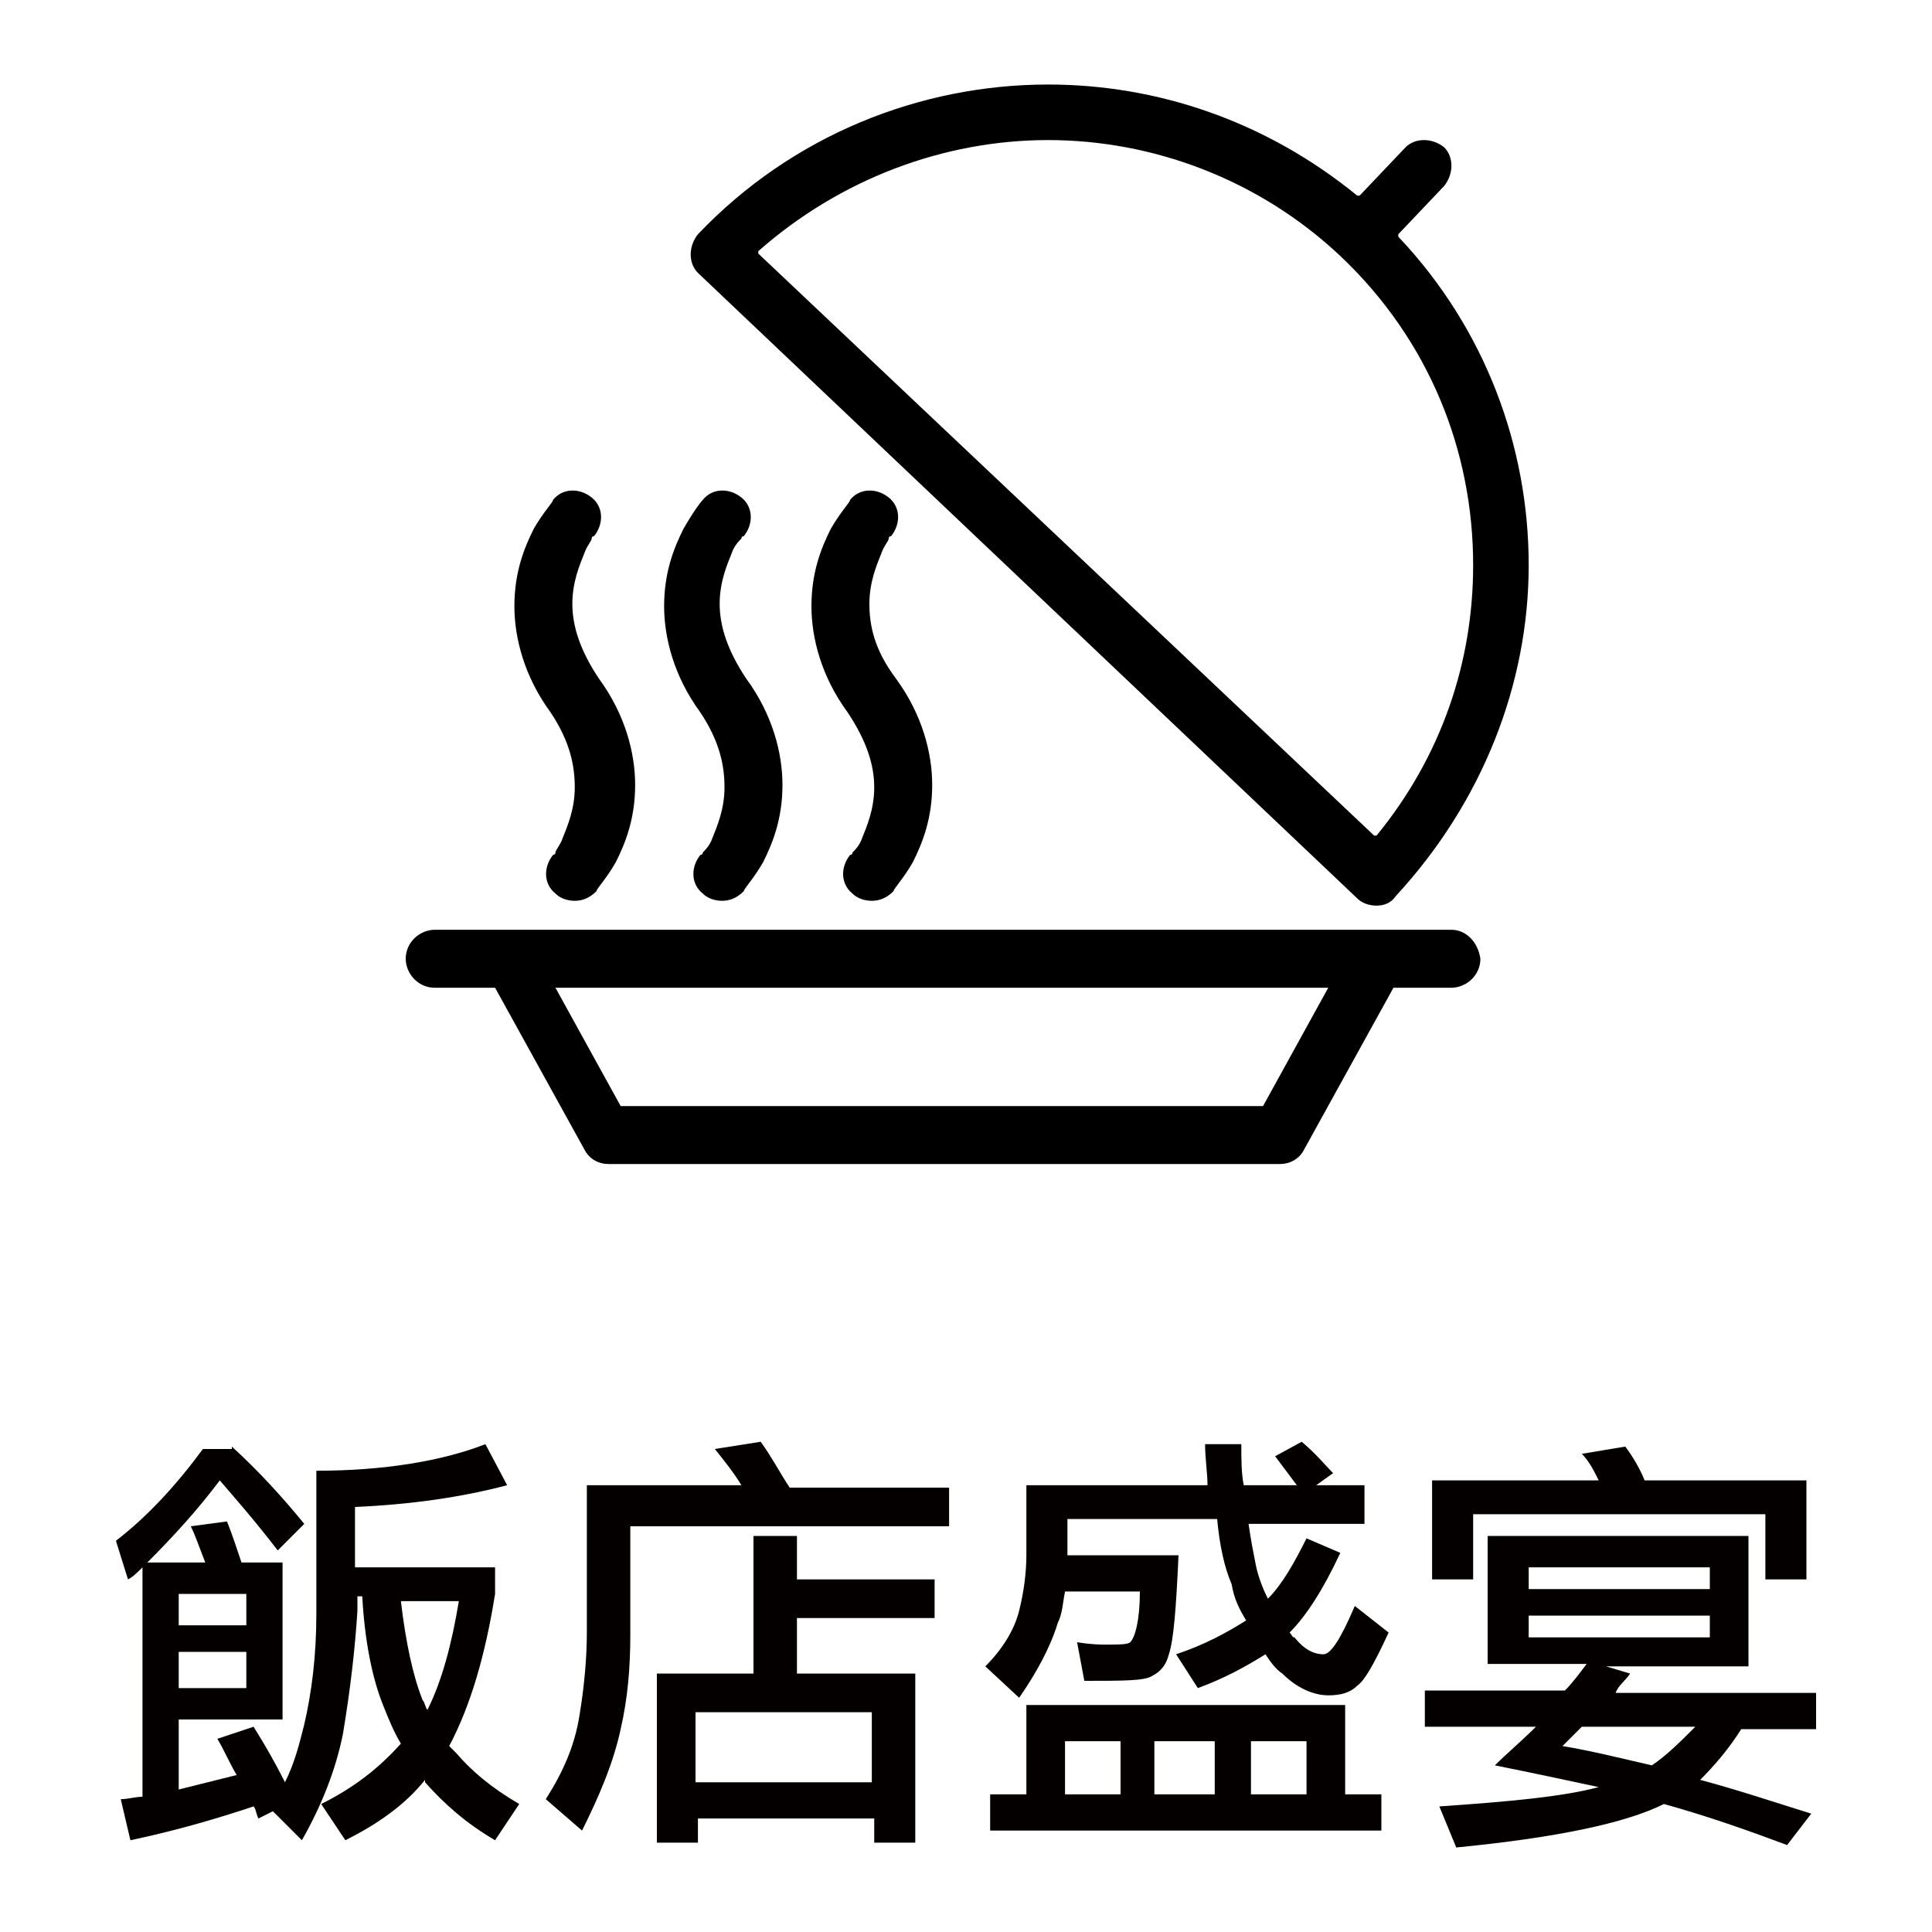<?xml version="1.0" encoding="utf-8"?>
<!-- Generator: Adobe Illustrator 22.0.1, SVG Export Plug-In . SVG Version: 6.00 Build 0)  -->
<svg version="1.1" id="圖層_1" xmlns="http://www.w3.org/2000/svg" xmlns:xlink="http://www.w3.org/1999/xlink" x="0px" y="0px"
	 viewBox="0 0 80 80" style="enable-background:new 0 0 80 80;" xml:space="preserve">
<style type="text/css">
	.st0{fill:#040000;}
</style>
<g>
	<g>
		<path class="st0" d="M9.6,59.9c1.1,1,2.1,2.1,3,3.2l-1.1,1.1c-1-1.3-1.8-2.2-2.4-2.9c-0.9,1.2-1.9,2.3-3,3.4h2.4
			c-0.2-0.5-0.4-1.1-0.6-1.5l1.5-0.2c0.2,0.5,0.4,1.1,0.6,1.7h1.7v6.5H7.4v2.9c0.8-0.2,1.6-0.4,2.4-0.6c-0.3-0.5-0.5-1-0.8-1.5
			l1.5-0.5c0.5,0.8,0.9,1.5,1.3,2.3c0.4-0.8,0.6-1.6,0.8-2.4c0.3-1.3,0.5-2.8,0.5-4.6v-5.9c2.8,0,5.2-0.4,7-1.1l0.9,1.7
			c-1.9,0.5-4,0.8-6.3,0.9v2.5h5.8V66c-0.4,2.5-1,4.6-1.9,6.3c0.1,0.1,0.2,0.2,0.3,0.3c0.6,0.7,1.4,1.4,2.6,2.1l-1,1.5
			c-1.2-0.7-2.1-1.5-2.9-2.4c0,0,0,0,0-0.1c-0.8,1-1.9,1.8-3.3,2.5l-1-1.5c1.4-0.7,2.4-1.5,3.3-2.5c-0.3-0.5-0.5-1-0.7-1.5
			c-0.5-1.2-0.8-2.8-0.9-4.6h-0.2v0.6c-0.1,1.6-0.3,3.3-0.6,5.1c-0.3,1.5-0.9,3-1.7,4.4L11.3,75l-0.6,0.3c-0.1-0.2-0.1-0.4-0.2-0.5
			c-1.5,0.5-3.2,1-5.1,1.4L5,74.5c0.3,0,0.6-0.1,0.9-0.1v-9.5c-0.2,0.2-0.4,0.4-0.6,0.5l-0.5-1.6c1.3-1,2.5-2.3,3.6-3.8h0.6H9.6z
			 M10.2,67.3v-1.3H7.4v1.3H10.2z M10.2,69.9v-1.5H7.4v1.5H10.2z M17.5,70.4c0.1,0.1,0.1,0.3,0.2,0.4c0.6-1.2,1-2.7,1.3-4.5h-2.4
			C16.8,68,17.1,69.4,17.5,70.4z"/>
		<path class="st0" d="M32.7,61.6h6.6v1.6H26.1v4.5c0,1.3-0.1,2.6-0.4,3.9c-0.3,1.4-0.9,2.8-1.6,4.2l-1.5-1.3
			c0.7-1.1,1.2-2.2,1.4-3.5c0.2-1.2,0.3-2.4,0.3-3.4v-6.1h6.4c-0.3-0.5-0.7-1-1.1-1.5l1.9-0.3C32,60.4,32.3,61,32.7,61.6z M33,63.7
			v1.7h5.7V67H33v2.3h4.9v7h-1.7v-1h-7.3v1h-1.7v-7h4v-5.7H33z M36.1,73.8v-2.9h-7.3v2.9H36.1z"/>
		<path class="st0" d="M56.5,63.1h-4.8c0.1,0.7,0.2,1.2,0.3,1.7c0.1,0.5,0.3,1,0.5,1.4c0.6-0.6,1.1-1.5,1.6-2.5l1.4,0.6
			c-0.7,1.5-1.4,2.6-2.1,3.3c0.1,0.1,0.1,0.2,0.2,0.2c0.4,0.5,0.8,0.7,1.2,0.7c0.3,0,0.7-0.6,1.3-2l1.4,1.1c-0.6,1.3-1,2-1.3,2.2
			c-0.3,0.3-0.7,0.4-1.2,0.4c-0.6,0-1.3-0.3-1.9-0.9c-0.3-0.2-0.5-0.5-0.7-0.8c-0.8,0.5-1.7,1-2.8,1.4l-0.9-1.4
			c1.2-0.4,2.1-0.9,2.9-1.4c-0.3-0.5-0.5-0.9-0.6-1.5c-0.3-0.7-0.5-1.6-0.6-2.7h-6.2v1.5h4.6c-0.1,2.2-0.2,3.5-0.4,4.1
			c-0.1,0.4-0.3,0.7-0.7,0.9c-0.3,0.2-1.2,0.2-2.8,0.2l-0.3-1.6c0.6,0.1,1,0.1,1.2,0.1c0.5,0,0.9,0,1-0.1c0.2-0.2,0.4-0.9,0.4-2.1
			h-3.1c-0.1,0.5-0.1,0.9-0.3,1.3c-0.3,1-0.9,2.1-1.6,3.1l-1.4-1.3c0.7-0.7,1.2-1.5,1.4-2.3c0.2-0.8,0.3-1.6,0.3-2.3v-2.9H50
			c0-0.5-0.1-1.1-0.1-1.7h1.5c0,0.6,0,1.2,0.1,1.7h2.2c-0.3-0.4-0.6-0.8-0.9-1.2l1.1-0.6c0.6,0.5,1,1,1.3,1.3l-0.7,0.5h2V63.1z
			 M55.7,74.3h1.5v1.5H41v-1.5h1.5v-3.7h13.2V74.3z M46.4,74.3v-2.2h-2.3v2.2H46.4z M50.3,74.3v-2.2h-2.5v2.2H50.3z M54.1,74.3v-2.2
			h-2.3v2.2H54.1z"/>
		<path class="st0" d="M72.4,63.7V69h-5.9l1,0.3c-0.2,0.3-0.5,0.5-0.6,0.8h8.3v1.5h-3.1c-0.5,0.8-1.1,1.5-1.7,2.1
			c1.5,0.4,3,0.9,4.6,1.4L74,76.4c-1.6-0.6-3.3-1.2-5.1-1.7c-1.6,0.8-4.5,1.4-8.6,1.8l-0.7-1.7c2.9-0.2,5.1-0.4,6.6-0.8
			c-1.4-0.3-2.8-0.6-4.3-0.9c0.5-0.5,1.1-1,1.7-1.6H59v-1.5h5.8c0.3-0.3,0.6-0.7,0.9-1.1h-4.1v-5.3H72.4z M68.1,61.3h6.7v4.1h-1.7
			v-2.7H61v2.7h-1.7v-4.1h6.9c-0.2-0.4-0.4-0.8-0.7-1.1l1.8-0.3C67.6,60.3,67.9,60.8,68.1,61.3z M70.8,65.8v-0.9h-7.5v0.9H70.8z
			 M70.8,66.9h-7.5v0.9h7.5V66.9z M65.5,71.5c-0.3,0.3-0.6,0.6-0.8,0.8c1.2,0.2,2.4,0.5,3.7,0.8c0.6-0.4,1.2-1,1.8-1.6H65.5z"/>
	</g>
	<g>
		<path d="M23.8,32.6c0,0.9-0.3,1.6-0.5,2.1C23.2,35,23,35.2,23,35.3c0,0.1-0.1,0.1-0.1,0.1c0,0,0,0,0,0c0,0,0,0,0,0
			c-0.4,0.5-0.4,1.2,0.1,1.6c0.2,0.2,0.5,0.3,0.8,0.3c0.3,0,0.6-0.1,0.9-0.4c0-0.1,0.4-0.5,0.8-1.2c0.4-0.8,0.8-1.8,0.8-3.2
			c0-1.3-0.4-2.9-1.5-4.4c-0.8-1.2-1.1-2.2-1.1-3.1c0-0.9,0.3-1.6,0.5-2.1c0.1-0.3,0.3-0.5,0.3-0.6c0-0.1,0.1-0.1,0.1-0.1
			c0,0,0,0,0,0c0,0,0,0,0,0c0,0,0,0,0,0c0.4-0.5,0.4-1.2-0.1-1.6c-0.5-0.4-1.2-0.4-1.6,0.1c0,0.1-0.4,0.5-0.8,1.2
			c-0.4,0.8-0.8,1.8-0.8,3.2c0,1.3,0.4,2.9,1.5,4.4C23.6,30.7,23.8,31.7,23.8,32.6z"/>
		<path d="M30,32.6c0,0.9-0.3,1.6-0.5,2.1c-0.1,0.3-0.3,0.5-0.4,0.6c0,0.1-0.1,0.1-0.1,0.1c0,0,0,0,0,0c0,0,0,0,0,0c0,0,0,0,0,0
			c-0.4,0.5-0.4,1.2,0.1,1.6c0.2,0.2,0.5,0.3,0.8,0.3c0.3,0,0.6-0.1,0.9-0.4c0-0.1,0.4-0.5,0.8-1.2c0.4-0.8,0.8-1.8,0.8-3.2
			c0-1.3-0.4-2.9-1.5-4.4c-0.8-1.2-1.1-2.2-1.1-3.1c0-0.9,0.3-1.6,0.5-2.1c0.1-0.3,0.3-0.5,0.4-0.6c0-0.1,0.1-0.1,0.1-0.1
			c0,0,0,0,0,0c0,0,0,0,0,0c0,0,0,0,0,0c0.4-0.5,0.4-1.2-0.1-1.6c-0.5-0.4-1.2-0.4-1.6,0.1c0,0,0,0,0,0c0,0,0,0,0,0
			c-0.1,0.1-0.4,0.5-0.8,1.2c-0.4,0.8-0.8,1.8-0.8,3.2c0,1.3,0.4,2.9,1.5,4.4C29.8,30.7,30,31.7,30,32.6z"/>
		<path d="M35.3,35.3c0,0.1-0.1,0.1-0.1,0.1c0,0,0,0,0,0c0,0,0,0,0,0c0,0,0,0,0,0c-0.4,0.5-0.4,1.2,0.1,1.6c0.2,0.2,0.5,0.3,0.8,0.3
			c0.3,0,0.6-0.1,0.9-0.4c0-0.1,0.4-0.5,0.8-1.2c0.4-0.8,0.8-1.8,0.8-3.2c0-1.3-0.4-2.9-1.5-4.4C36.2,26.9,36,25.9,36,25
			c0-0.9,0.3-1.6,0.5-2.1c0.1-0.3,0.3-0.5,0.3-0.6c0-0.1,0.1-0.1,0.1-0.1c0,0,0,0,0,0c0,0,0,0,0,0c0,0,0,0,0,0
			c0.4-0.5,0.4-1.2-0.1-1.6c-0.5-0.4-1.2-0.4-1.6,0.1c0,0.1-0.4,0.5-0.8,1.2c-0.4,0.8-0.8,1.8-0.8,3.2c0,1.3,0.4,2.9,1.5,4.4
			c0.8,1.2,1.1,2.2,1.1,3.1c0,0.9-0.3,1.6-0.5,2.1C35.6,35,35.4,35.2,35.3,35.3z"/>
		<path d="M60.1,38.5H18c-0.6,0-1.2,0.5-1.2,1.2c0,0.6,0.5,1.2,1.2,1.2h2.4c0,0,0.1,0,0.1,0l3.7,6.7c0.2,0.4,0.6,0.6,1,0.6H53
			c0.4,0,0.8-0.2,1-0.6l3.7-6.7c0,0,0,0,0.1,0h2.3c0.6,0,1.2-0.5,1.2-1.2C61.2,39,60.7,38.5,60.1,38.5z M52.3,45.8
			C52.3,45.8,52.3,45.8,52.3,45.8l-26.5,0c0,0-0.1,0-0.1,0l-2.7-4.9c0,0,0,0,0,0H55c0,0,0,0,0,0L52.3,45.8z"/>
		<path d="M56.2,37.2c0.2,0.2,0.5,0.3,0.8,0.3c0,0,0,0,0,0c0.3,0,0.6-0.1,0.8-0.4c3.6-3.9,5.5-8.8,5.5-13.7c0-4.9-1.8-9.8-5.4-13.6
			c0,0,0,0,0-0.1l1.9-2c0.4-0.5,0.4-1.2,0-1.6c-0.5-0.4-1.2-0.4-1.6,0l-1.9,2c0,0-0.1,0-0.1,0C52.4,5,47.9,3.5,43.4,3.5
			c-5.3,0-10.6,2.1-14.5,6.2c-0.4,0.5-0.4,1.2,0,1.6L56.2,37.2z M43.4,5.8c4.3,0,8.7,1.6,12.1,4.8c3.7,3.5,5.5,8.1,5.5,12.8
			c0,4-1.3,7.9-4,11.2c0,0,0,0-0.1,0L31.4,10.5c0,0,0,0,0-0.1C34.8,7.4,39.1,5.8,43.4,5.8z"/>
	</g>
</g>
</svg>
